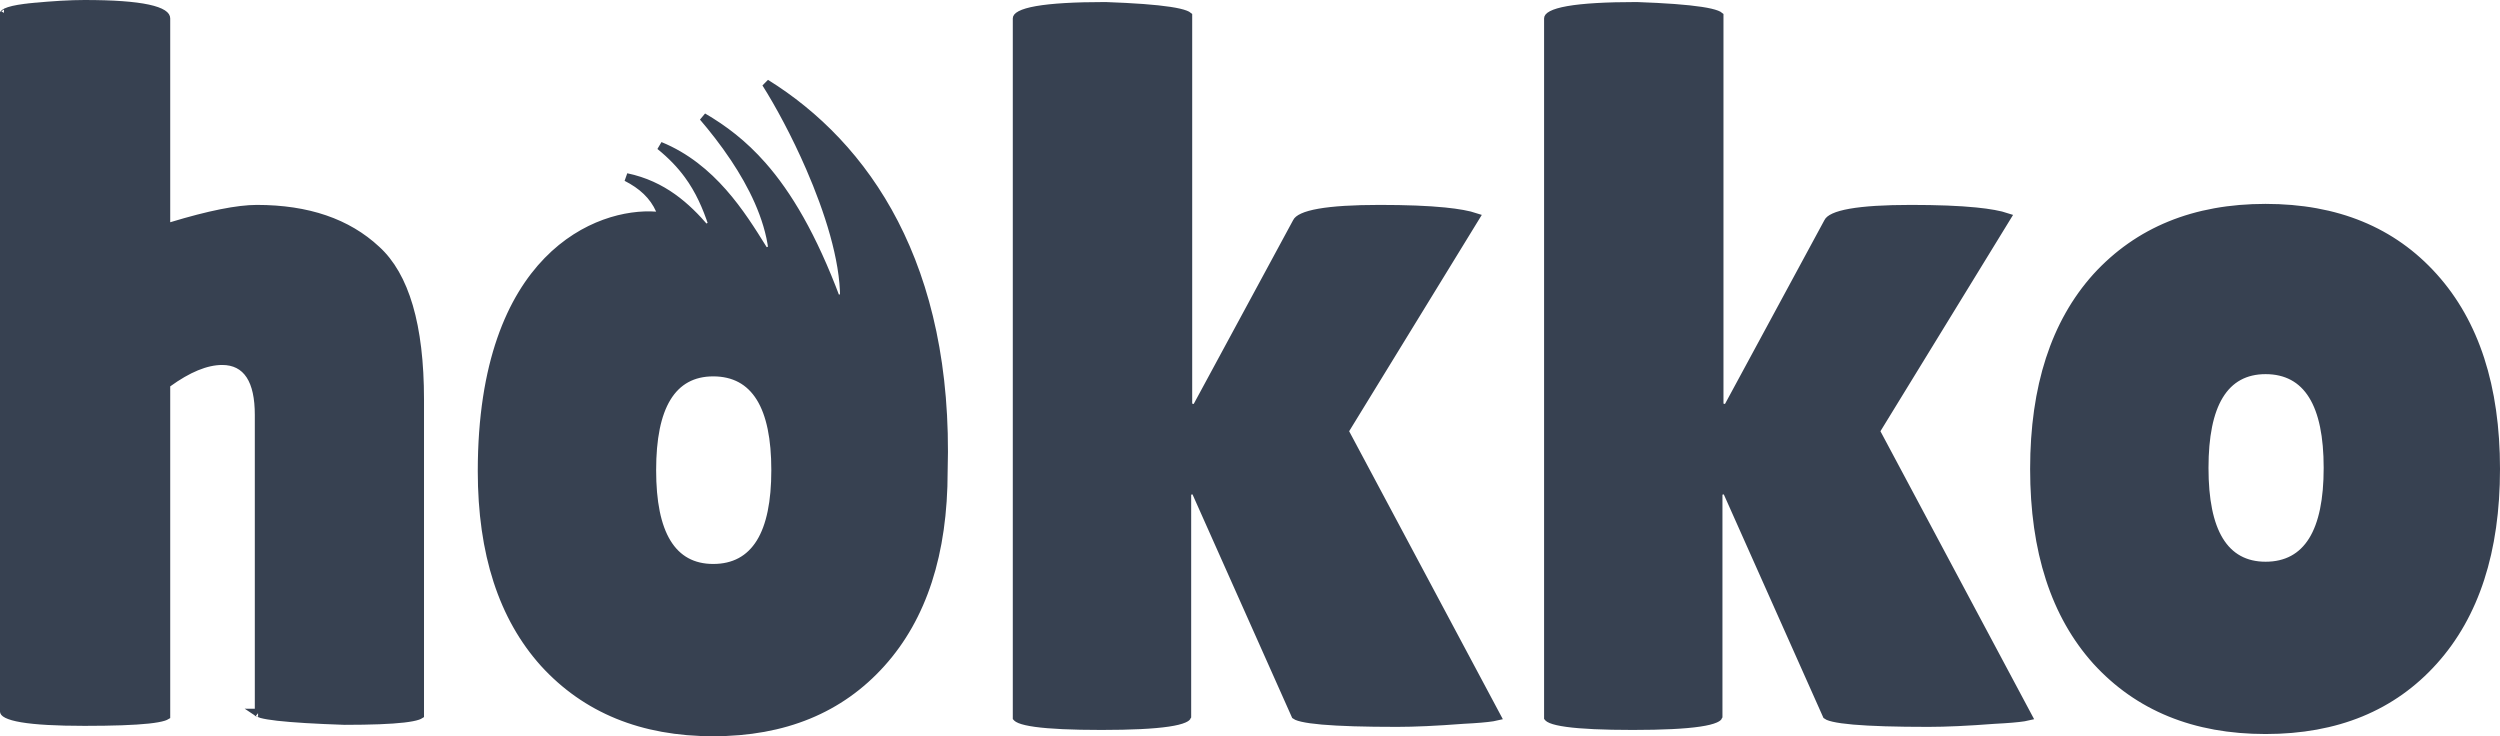 <svg width="309" height="91" viewBox="0 0 309 91" fill="none" xmlns="http://www.w3.org/2000/svg">
<g clip-path="url(#clip0_8_221)">
<path d="M20.745 47.351L20.539 47.501V47.756V88.471C20.482 88.505 20.383 88.551 20.224 88.603C19.833 88.728 19.212 88.842 18.34 88.936C16.604 89.122 13.98 89.216 10.456 89.216C6.977 89.216 4.397 89.069 2.697 88.782C1.842 88.638 1.248 88.464 0.879 88.278C0.497 88.085 0.5 87.957 0.5 87.952L0.5 87.952V1.669C0.509 1.659 0.524 1.644 0.55 1.624C0.647 1.549 0.828 1.455 1.13 1.358C1.728 1.165 2.661 1.001 3.954 0.876L3.905 0.378L3.954 0.876C6.548 0.625 8.714 0.5 10.456 0.5C13.975 0.5 16.578 0.689 18.288 1.056C19.147 1.24 19.74 1.461 20.107 1.696C20.465 1.927 20.539 2.122 20.539 2.268V27.469V28.144L21.184 27.948C25.878 26.523 29.389 25.827 31.747 25.827C38.038 25.827 42.943 27.522 46.523 30.859L46.523 30.859L46.528 30.863C50.059 34.074 51.907 40.185 51.907 49.394V88.356C51.858 88.387 51.771 88.431 51.63 88.48C51.273 88.604 50.702 88.717 49.894 88.81C48.287 88.996 45.856 89.09 42.59 89.09C38.901 88.965 36.149 88.797 34.323 88.59C33.406 88.485 32.743 88.373 32.319 88.257C32.169 88.217 32.065 88.179 31.995 88.149V51.285C31.995 49.188 31.655 47.529 30.906 46.38C30.132 45.195 28.957 44.61 27.463 44.61C25.463 44.61 23.217 45.561 20.745 47.351ZM0.49 1.682C0.49 1.682 0.491 1.68 0.493 1.678C0.492 1.68 0.491 1.682 0.49 1.682ZM31.896 88.095C31.897 88.095 31.9 88.097 31.906 88.102C31.899 88.097 31.896 88.095 31.896 88.095ZM178.548 26.14C180.251 26.31 181.523 26.547 182.394 26.837L166.329 53.039L166.18 53.283L166.314 53.536L185.006 88.559C184.878 88.59 184.713 88.623 184.504 88.656C183.733 88.777 182.517 88.881 180.84 88.965L180.827 88.966C177.558 89.217 174.843 89.342 172.676 89.342C168.65 89.342 165.57 89.248 163.429 89.061C162.357 88.967 161.536 88.851 160.955 88.717C160.664 88.65 160.447 88.582 160.296 88.516C160.201 88.475 160.148 88.441 160.12 88.421L147.685 60.531L146.729 60.735V88.573C146.72 88.593 146.662 88.696 146.333 88.842C145.934 89.019 145.294 89.182 144.384 89.316C142.574 89.584 139.832 89.721 136.142 89.721C132.494 89.721 129.782 89.594 127.991 89.347C127.09 89.223 126.455 89.072 126.058 88.908C125.859 88.826 125.752 88.752 125.701 88.703C125.692 88.695 125.686 88.688 125.682 88.683V2.268C125.682 2.213 125.712 2.05 126.132 1.828C126.541 1.613 127.197 1.413 128.135 1.248C130 0.921 132.827 0.752 136.638 0.752C140.198 0.878 142.848 1.077 144.602 1.345C145.484 1.48 146.11 1.628 146.504 1.781C146.695 1.855 146.802 1.919 146.855 1.962V50.276L147.794 50.514L160.266 27.455L160.273 27.442L160.28 27.429C160.353 27.272 160.557 27.062 161.034 26.846C161.499 26.634 162.159 26.446 163.032 26.292C164.773 25.985 167.269 25.827 170.535 25.827C173.802 25.827 176.471 25.932 178.548 26.14ZM248.06 26.837L231.996 53.039L231.846 53.283L231.981 53.536L250.673 88.559C250.545 88.59 250.379 88.623 250.17 88.656C249.4 88.777 248.184 88.881 246.507 88.965L246.494 88.966C243.225 89.217 240.509 89.342 238.343 89.342C234.316 89.342 231.237 89.248 229.096 89.061C228.024 88.967 227.203 88.851 226.622 88.717C226.331 88.65 226.114 88.582 225.962 88.516C225.868 88.475 225.814 88.441 225.787 88.421L213.352 60.531L212.395 60.735V88.573C212.387 88.593 212.329 88.696 212 88.842C211.6 89.019 210.961 89.182 210.051 89.316C208.241 89.584 205.499 89.721 201.809 89.721C198.161 89.721 195.449 89.594 193.657 89.347C192.757 89.223 192.122 89.072 191.725 88.908C191.526 88.826 191.419 88.752 191.368 88.703C191.359 88.695 191.353 88.688 191.349 88.683V2.268C191.349 2.213 191.378 2.05 191.799 1.828C192.208 1.613 192.864 1.413 193.802 1.248C195.667 0.921 198.494 0.752 202.304 0.752C205.865 0.878 208.515 1.077 210.269 1.345C211.151 1.48 211.777 1.628 212.171 1.781C212.362 1.855 212.469 1.919 212.521 1.962V50.276L213.461 50.514L225.933 27.455L225.94 27.442L225.947 27.429C226.019 27.272 226.224 27.062 226.7 26.846C227.166 26.634 227.826 26.446 228.698 26.292C230.44 25.985 232.936 25.827 236.202 25.827C239.468 25.827 242.138 25.932 244.215 26.14C245.917 26.31 247.19 26.547 248.06 26.837ZM81.556 25.956C80.762 24.163 79.355 22.886 77.428 21.905C81.955 22.852 84.877 25.534 87.215 28.263L88.069 27.78C87.322 25.538 86.441 23.516 85.046 21.613C84.133 20.368 83.007 19.183 81.57 18.024C88.023 20.66 91.657 26.501 94.252 30.673C94.354 30.837 94.454 30.998 94.552 31.156L95.473 30.829C94.967 26.779 92.95 22.818 90.779 19.557C89.455 17.567 88.062 15.822 86.896 14.459C89.418 15.929 91.859 17.761 94.233 20.454C97.38 24.026 100.428 29.136 103.366 36.973L104.335 36.798C104.335 32.015 102.413 26.037 100.11 20.734C98.315 16.6 96.267 12.83 94.66 10.293C106.971 17.947 117.38 32.749 116.63 58.224L116.629 58.231V58.238C116.629 68.403 114.048 76.293 108.947 81.971C103.848 87.647 96.937 90.5 88.154 90.5C79.372 90.5 72.417 87.647 67.234 81.97C62.133 76.291 59.553 68.402 59.553 58.238C59.553 44.853 63.201 36.84 67.678 32.24C72.161 27.635 77.525 26.399 81.063 26.657L81.894 26.718L81.556 25.956ZM259.104 81.693C254.004 76.015 251.424 68.126 251.424 57.963C251.424 47.8 254.004 39.911 259.104 34.233C264.287 28.555 271.242 25.701 280.025 25.701C288.808 25.701 295.719 28.555 300.817 34.23C305.919 39.908 308.5 47.798 308.5 57.963C308.5 68.128 305.919 76.017 300.817 81.696C295.719 87.371 288.808 90.225 280.025 90.225C271.242 90.225 264.287 87.371 259.104 81.693ZM280.025 45.744C277.507 45.744 275.577 46.794 274.306 48.883C273.06 50.931 272.47 53.938 272.47 57.837C272.47 61.736 273.06 64.743 274.306 66.791C275.577 68.879 277.507 69.929 280.025 69.929C282.58 69.929 284.542 68.883 285.835 66.795C287.105 64.746 287.706 61.736 287.706 57.837C287.706 53.937 287.105 50.928 285.835 48.879C284.542 46.791 282.58 45.744 280.025 45.744ZM88.154 46.02C85.636 46.02 83.707 47.07 82.436 49.158C81.189 51.206 80.599 54.214 80.599 58.112C80.599 62.011 81.189 65.019 82.436 67.067C83.707 69.155 85.636 70.205 88.154 70.205C90.71 70.205 92.671 69.159 93.965 67.07C95.234 65.021 95.835 62.012 95.835 58.112C95.835 54.213 95.234 51.204 93.965 49.155C92.671 47.066 90.71 46.02 88.154 46.02Z" fill="#374151" stroke="#374151"/>
</g>
<defs>
<clipPath id="clip0_8_221">
<rect width="309" height="91" fill="white"/>
</clipPath>
</defs>
</svg>

